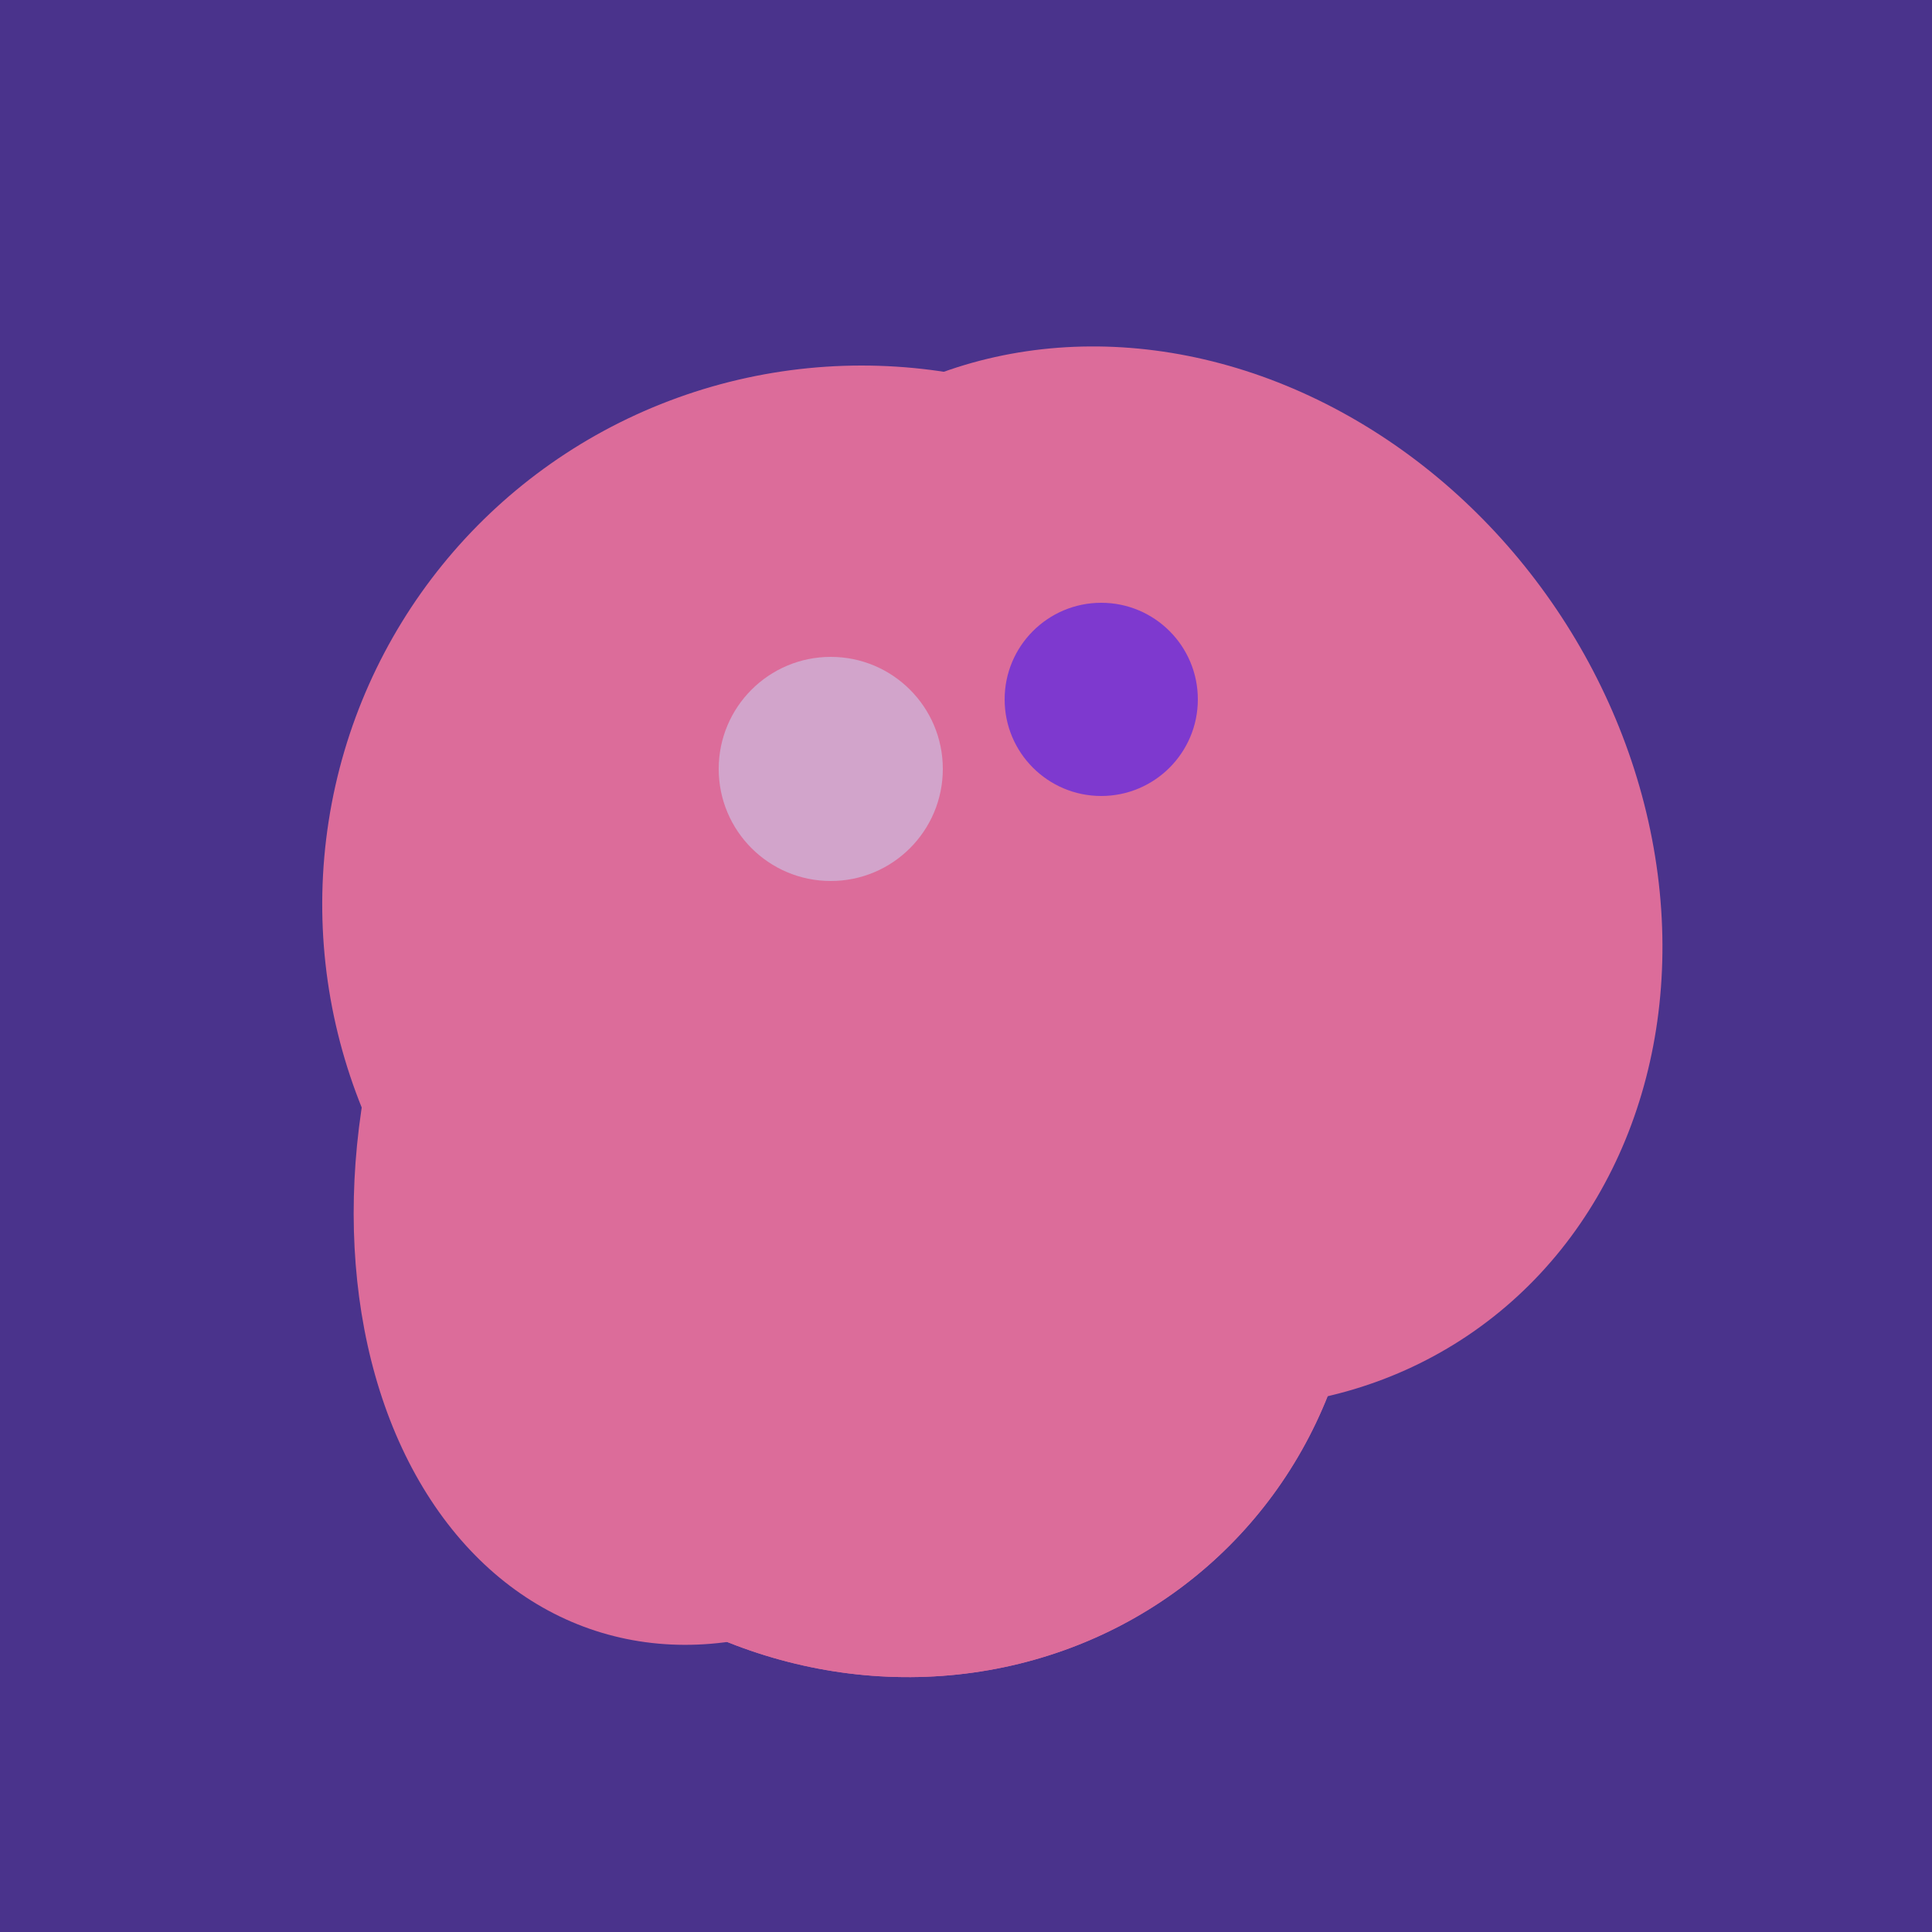 <svg width="500" height="500" xmlns="http://www.w3.org/2000/svg"><rect width="500" height="500" fill="#4a338c"/><ellipse cx="201" cy="297" rx="71" ry="92" transform="rotate(224, 201, 297)" fill="rgb(220,108,154)"/><ellipse cx="198" cy="287" rx="102" ry="142" transform="rotate(198, 198, 287)" fill="rgb(220,108,154)"/><ellipse cx="235" cy="268" rx="107" ry="138" transform="rotate(276, 235, 268)" fill="rgb(220,108,154)"/><ellipse cx="224" cy="235" rx="140" ry="141" transform="rotate(129, 224, 235)" fill="rgb(220,108,154)"/><ellipse cx="188" cy="206" rx="50" ry="113" transform="rotate(19, 188, 206)" fill="rgb(220,108,154)"/><ellipse cx="229" cy="311" rx="120" ry="126" transform="rotate(315, 229, 311)" fill="rgb(220,108,154)"/><ellipse cx="300" cy="227" rx="143" ry="124" transform="rotate(236, 300, 227)" fill="rgb(220,108,154)"/><ellipse cx="188" cy="206" rx="50" ry="113" transform="rotate(19, 188, 206)" fill="rgb(220,108,154)"/><ellipse cx="229" cy="311" rx="120" ry="126" transform="rotate(315, 229, 311)" fill="rgb(220,108,154)"/><circle cx="215" cy="199" r="29" fill="rgb(210,164,203)" /><circle cx="285" cy="181" r="25" fill="rgb(126,57,207)" /></svg>